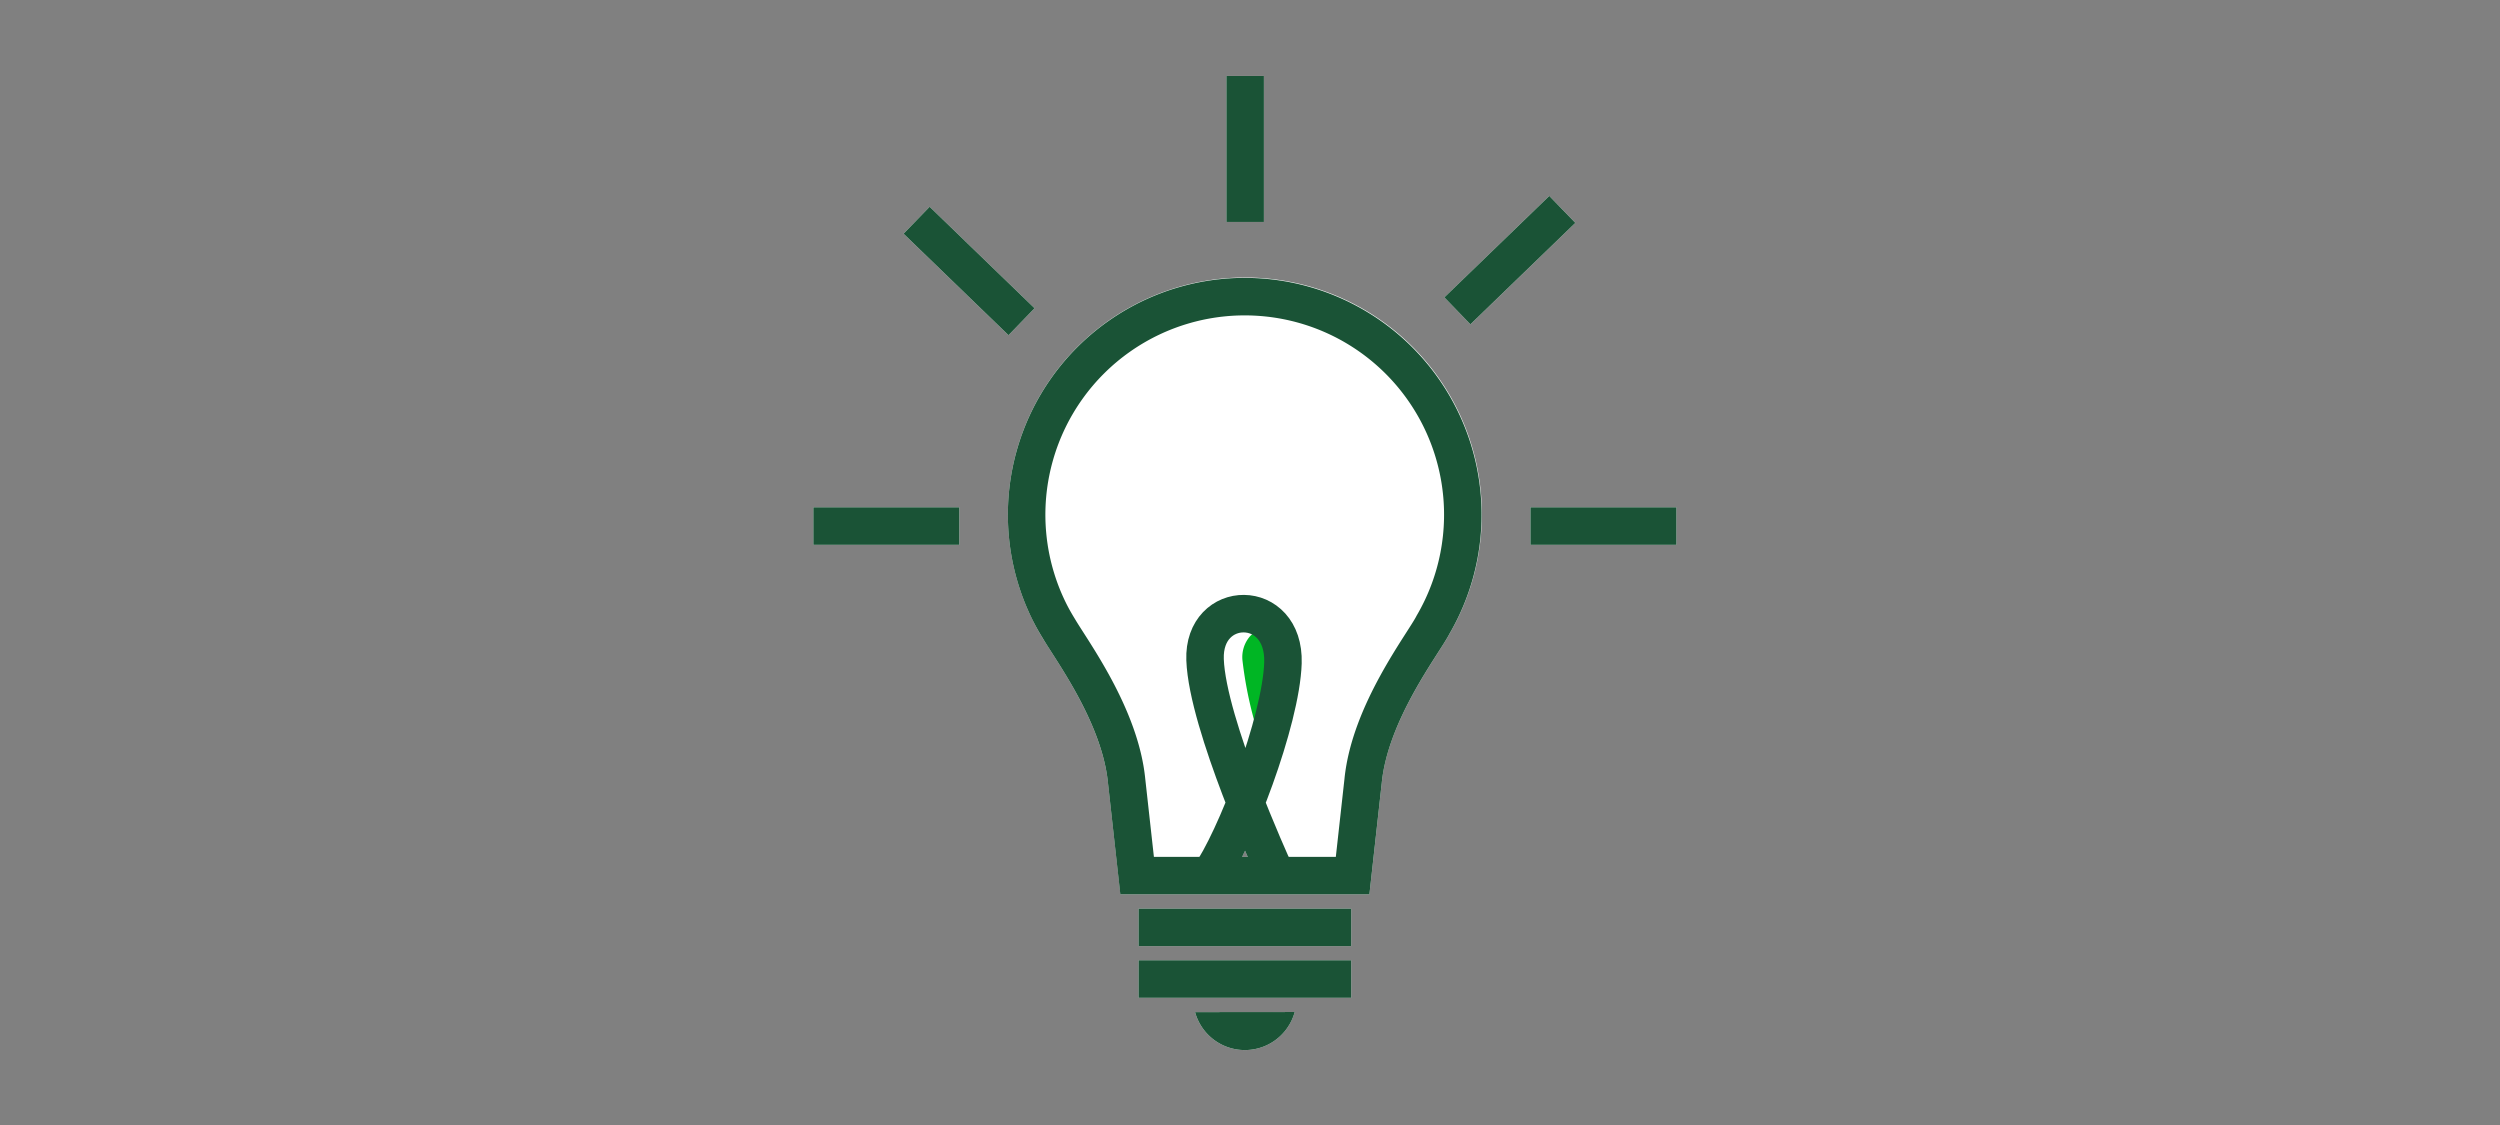 <svg id="e45ffc0e-48d8-4267-ab28-cf30aa5a6613" data-name="FLT ART WORKS" xmlns="http://www.w3.org/2000/svg" viewBox="0 0 200 90"><rect x="0" y="0" width="200" height="90" fill="#808080" stroke="none"/><title>lightBulb_smp_200x90</title><rect x="91.085" y="72.691" width="17.012" height="3" style="fill:#fff"/><rect x="91.085" y="76.824" width="17.012" height="3" style="fill:#fff"/><path d="M99.589,84.006a4.132,4.132,0,0,0,3.986-3.045l-7.97.008A4.132,4.132,0,0,0,99.589,84.006Z" style="fill:#fff"/><rect x="98.112" y="6.077" width="3" height="11.679" style="fill:#fff"/><rect x="122.436" y="40.585" width="11.677" height="3" style="fill:#fff"/><rect x="65.068" y="40.585" width="11.678" height="3" style="fill:#fff"/><rect x="76.025" y="15.84" width="3" height="11.678" transform="translate(8.048 62.336) rotate(-45.959)" style="fill:#fff"/><rect x="114.95" y="19.31" width="11.677" height="3" transform="translate(19.505 89.836) rotate(-44.05)" style="fill:#fff"/><path d="M99.592,22.199a18.971,18.971,0,0,0-17.47,26.34c.13.32.28.63.43.94l.13.27c.23.45.48.89.73,1.3.18.3.43.68.72,1.14,1.44,2.25,4.11,6.42,4.51,10.45l.99,8.91h19.92l.99-8.93c.39-4.01,3.07-8.18,4.51-10.43.41-.65.72-1.12.91-1.49a18.94,18.94,0,0,0-16.37-28.5Zm-.23,46.35c.08-.16.16-.32.24-.49.08.17.15.33.21.49Z" style="fill:#fff"/><path d="M101.495,61.044a31.505,31.505,0,0,1-2.099-8.225,2.553,2.553,0,0,1,.603-1.915,1.776,1.776,0,0,1,1.292-.543,1.799,1.799,0,0,1,1.301.55,2.917,2.917,0,0,1,.67,2.171A31.394,31.394,0,0,1,101.495,61.044Z" style="fill:#00b624"/><line x1="92.585" y1="74.191" x2="106.596" y2="74.191" style="fill:none;stroke:#1a5336;stroke-linecap:square;stroke-miterlimit:10;stroke-width:3px"/><line x1="92.585" y1="78.323" x2="106.596" y2="78.323" style="fill:none;stroke:#1a5336;stroke-linecap:square;stroke-miterlimit:10;stroke-width:3px"/><path d="M103.576,80.962a4.132,4.132,0,0,1-7.97.008Z" style="fill:#1a5436"/><line x1="99.612" y1="16.256" x2="99.612" y2="7.578" style="fill:none;stroke:#1a5336;stroke-linecap:square;stroke-miterlimit:10;stroke-width:3px"/><line x1="132.613" y1="42.085" x2="123.936" y2="42.085" style="fill:none;stroke:#1a5336;stroke-linecap:square;stroke-miterlimit:10;stroke-width:3px"/><line x1="75.245" y1="42.085" x2="66.568" y2="42.085" style="fill:none;stroke:#1a5336;stroke-linecap:square;stroke-miterlimit:10;stroke-width:3px"/><line x1="80.644" y1="24.695" x2="74.406" y2="18.662" style="fill:none;stroke:#1a5336;stroke-linecap:square;stroke-miterlimit:10;stroke-width:3px"/><line x1="123.907" y1="17.795" x2="117.669" y2="23.826" style="fill:none;stroke:#1a5336;stroke-linecap:square;stroke-miterlimit:10;stroke-width:3px"/><path d="M101.035,68.38q.216-.413.438-.875c.134.319.26.616.377.885Z" style="fill:#00b624"/><path d="M114.645,49.975a17.447,17.447,0,1,0-31.144-2.02q.187.441.396.87.059.12.119.239c.213.418.447.824.691,1.222,1.078,1.834,4.917,7.006,5.423,12.192l.839,7.571h17.24l.839-7.571h0C109.588,56.963,113.899,51.459,114.645,49.975Z" style="fill:none;stroke:#1a5336;stroke-linecap:square;stroke-miterlimit:10;stroke-width:3px"/><path d="M101.865,69.478s-5.274-11.534-5.46-16.702c-.177-4.898,6.396-5.011,6.231.257-.144,4.625-3.854,14.261-5.91,17.087" style="fill:none;stroke:#1a5336;stroke-miterlimit:10;stroke-width:3px"/></svg>